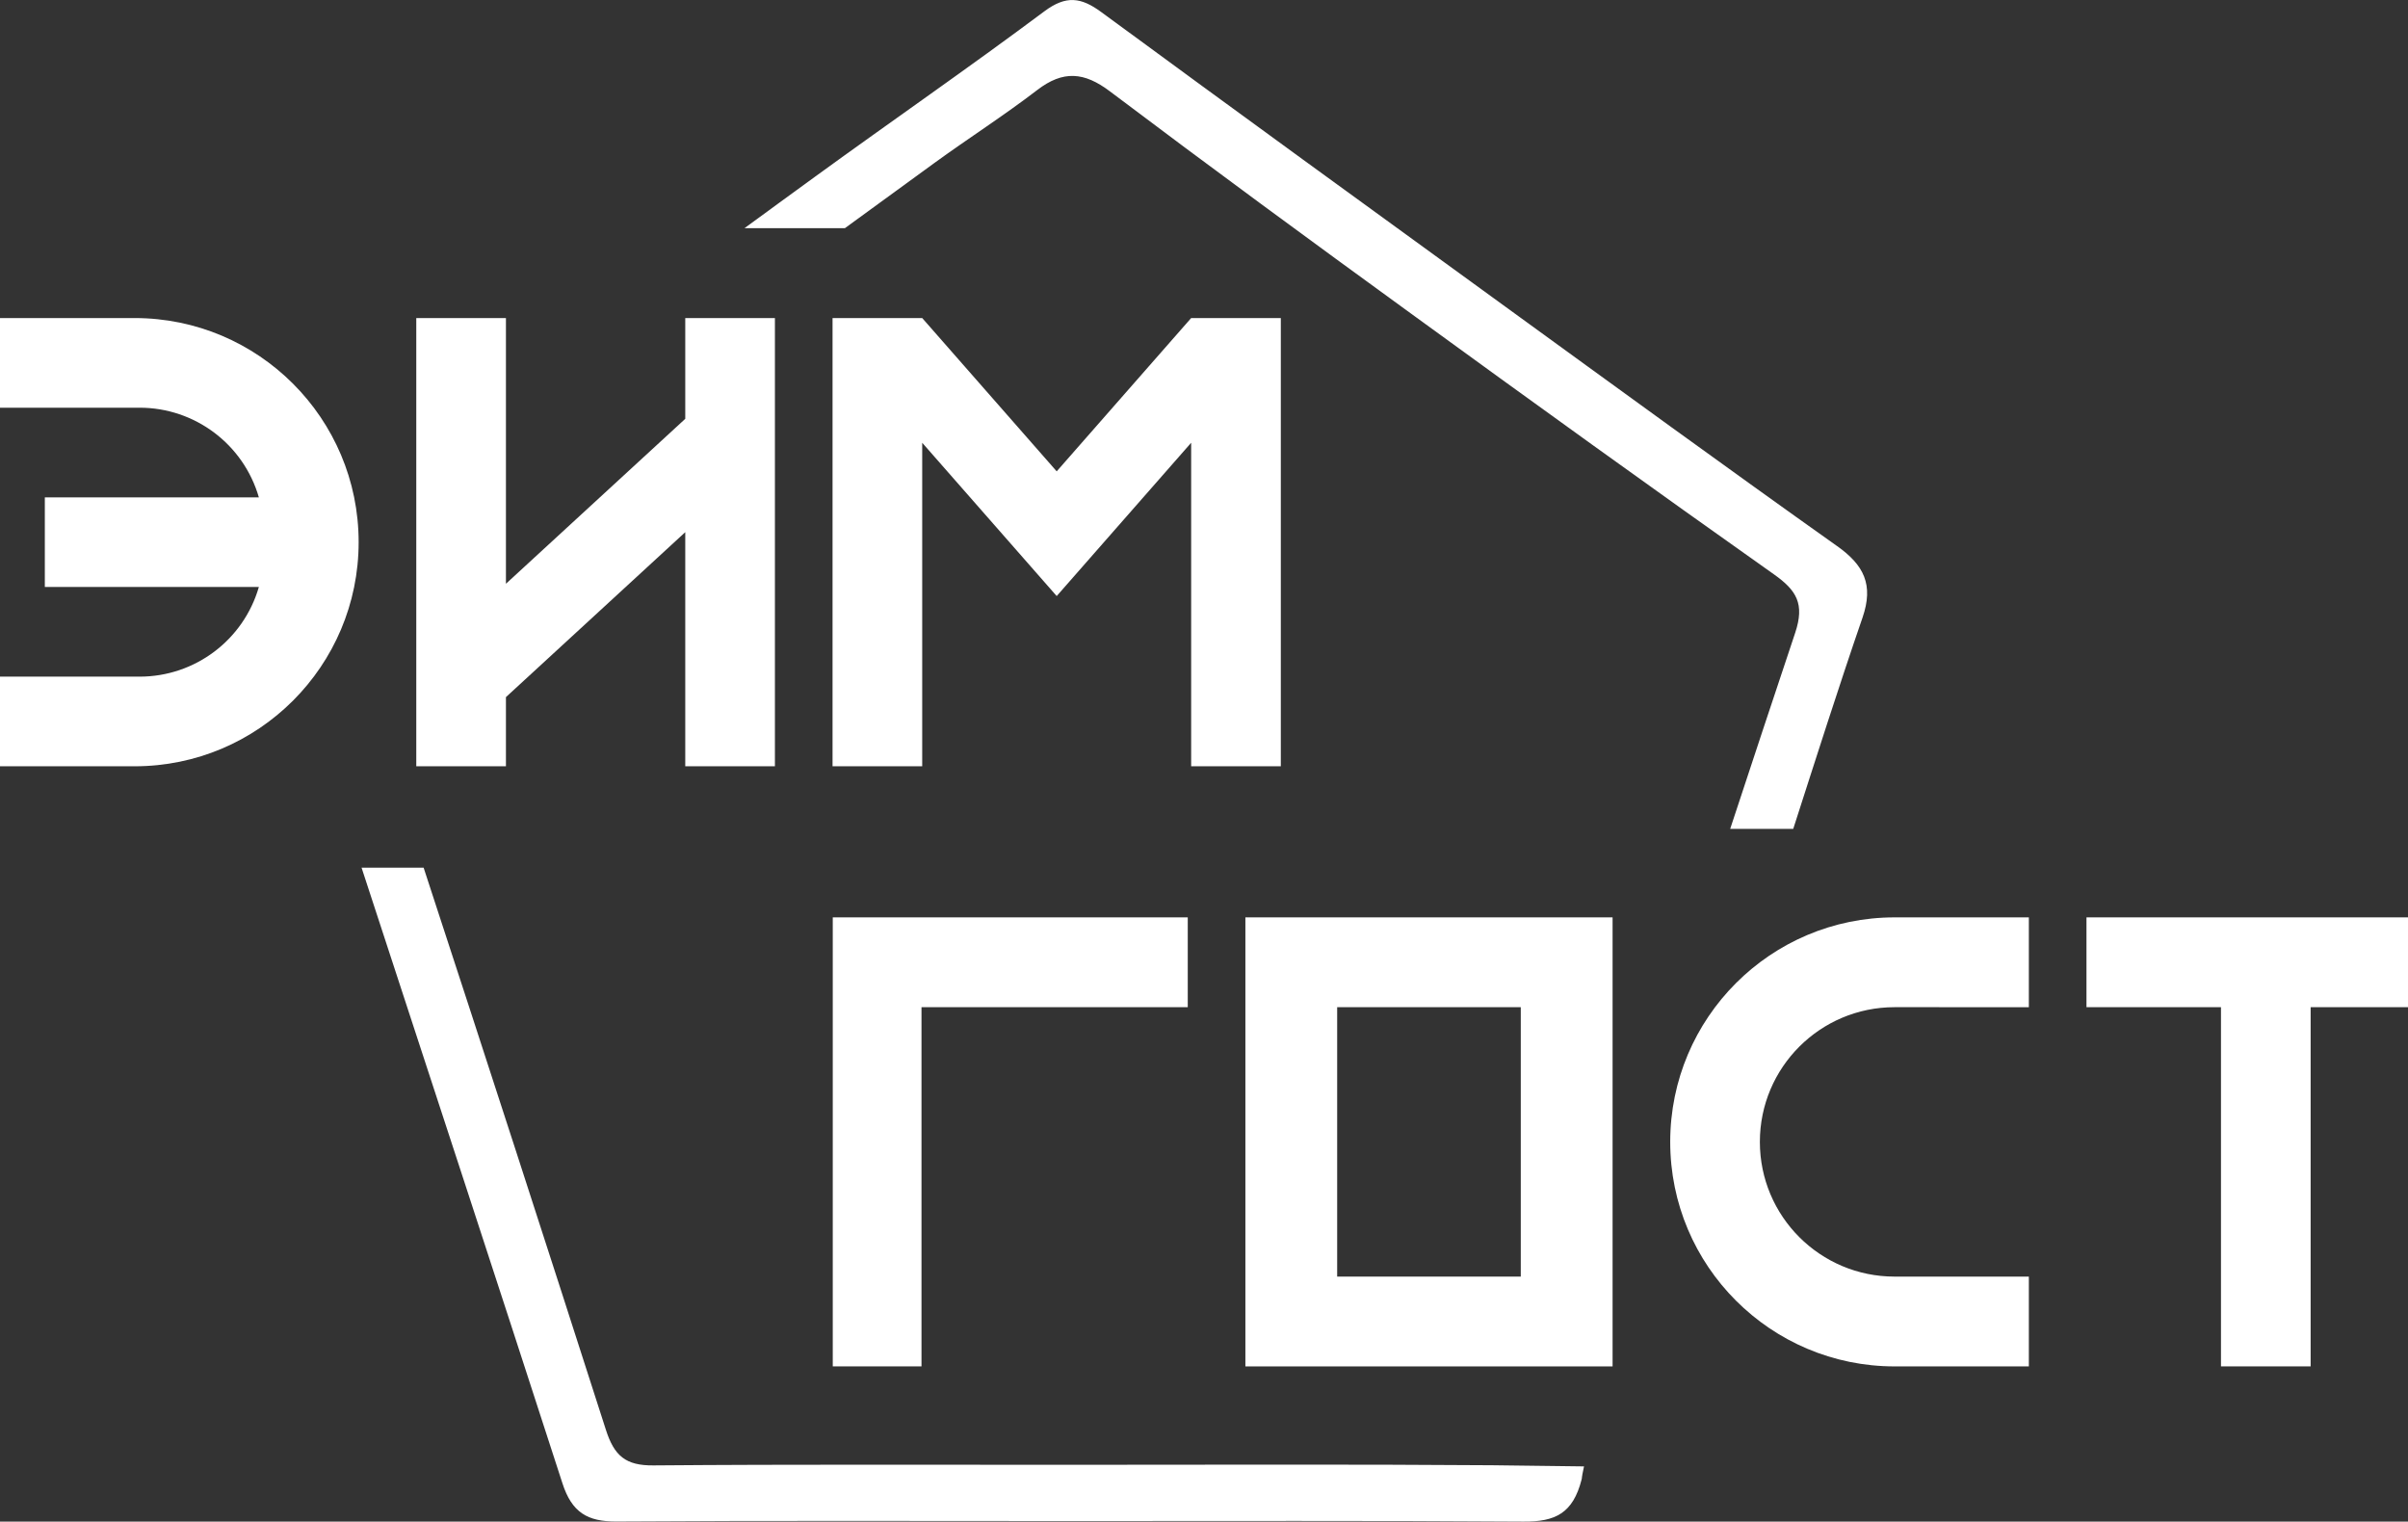 <?xml version="1.0" encoding="UTF-8"?> <svg xmlns="http://www.w3.org/2000/svg" width="2507" height="1584" viewBox="0 0 2507 1584" fill="none"><rect x="0" y="0" width="2507" height="1584" fill="#333333" stroke="none"/><g clip-path="url(#clip0_991_11)"><path d="M1553.46 1525.34C1407.94 1524.24 1262.42 1524.87 1116.86 1524.87C971.342 1524.94 825.721 1524.31 680.2 1525.51C651.529 1525.74 639.494 1515.77 630.726 1488.21C568.083 1293 504.841 1098.05 441.031 903.238H376.422C446.265 1116.82 516.342 1330.23 585.519 1544C595.321 1574.47 611.556 1584.13 642.061 1583.9C799.384 1582.87 956.807 1583.43 1114.13 1583.43C1271.45 1583.5 1428.88 1582.87 1586.2 1584C1619.2 1584.23 1637.64 1575.4 1646.61 1540.24C1647.51 1536.77 1645.84 1541.8 1649.14 1526.54M1912.51 568.407C1796.93 486.382 1682.35 402.824 1567.63 319.533C1427.08 217.51 1286.55 115.454 1146.63 12.632C1125.56 -2.866 1109.96 -5.1 1087.33 11.765C1008.78 70.426 928.036 126.153 848.691 183.847C824.154 201.745 799.584 219.544 775.147 237.508H879.662C910.7 214.877 941.738 192.246 972.776 169.682C1008.18 143.951 1045.15 120.354 1079.82 93.757C1106.73 73.092 1128.67 74.759 1155.67 95.19C1259.48 173.482 1364.3 250.407 1469.52 326.799C1594.77 417.923 1720.35 508.48 1846.87 597.904C1870.47 614.602 1879.01 628.6 1869.04 658.631C1846.3 726.624 1823.77 794.716 1801.33 862.842H1866.97C1890.64 789.384 1914.01 715.758 1939.12 642.866C1950.82 608.736 1940.68 588.338 1912.51 568.373V568.407Z" fill="white"></path><path d="M140.079 331.098C268.932 331.098 373.388 435.554 373.388 564.407V564.407C373.388 693.26 268.932 797.716 140.079 797.716H0V704.392H145.349C202.894 704.392 253.507 666.347 269.5 611.069V611.069H46.673V517.745H269.5V517.745C253.507 462.467 202.894 424.422 145.349 424.422H0V331.098H140.079Z" fill="white"></path><path d="M806.777 331.098V797.716H713.43V554L526.736 725.71V797.716H433.389V331.098H526.736V607.71L713.43 436V331.098H806.777Z" fill="white"></path><path d="M1333.48 331.098V797.716H1240.13V460.922L1100.14 620.5L960.124 460.922V797.716H866.777V331.098H960.124L1100.14 490.677L1240.13 331.098L1333.48 331.098Z" fill="white"></path><path d="M1236.59 1048.49H959.38V1422.42H867V955H1236.59V1048.49Z" fill="white"></path><path d="M1678.88 955V1422.45H1296.59V955H1678.88ZM1583.3 1048.49H1392.14V1328.96H1583.3V1048.49Z" fill="white"></path><path d="M2112.26 955.033V1048.5H2018.92V1048.49H1972.46C1895.01 1048.49 1832.22 1111.28 1832.22 1188.73V1188.73C1832.22 1266.18 1895.01 1328.96 1972.46 1328.96H2018.92V1329H2112.26V1422.45H1972.6C1843.52 1422.45 1738.88 1317.81 1738.88 1188.73V1188.73C1738.88 1059.64 1843.52 955 1972.6 955H2112.26V955.033Z" fill="white"></path><path d="M2545.65 1048.49H2405.63V1422.42H2312.29V1048.49H2172.26V955H2545.65V1048.49Z" fill="white"></path></g><defs><clipPath id="clip0_991_11"><rect width="2507" height="1584" fill="white"></rect></clipPath></defs></svg> 